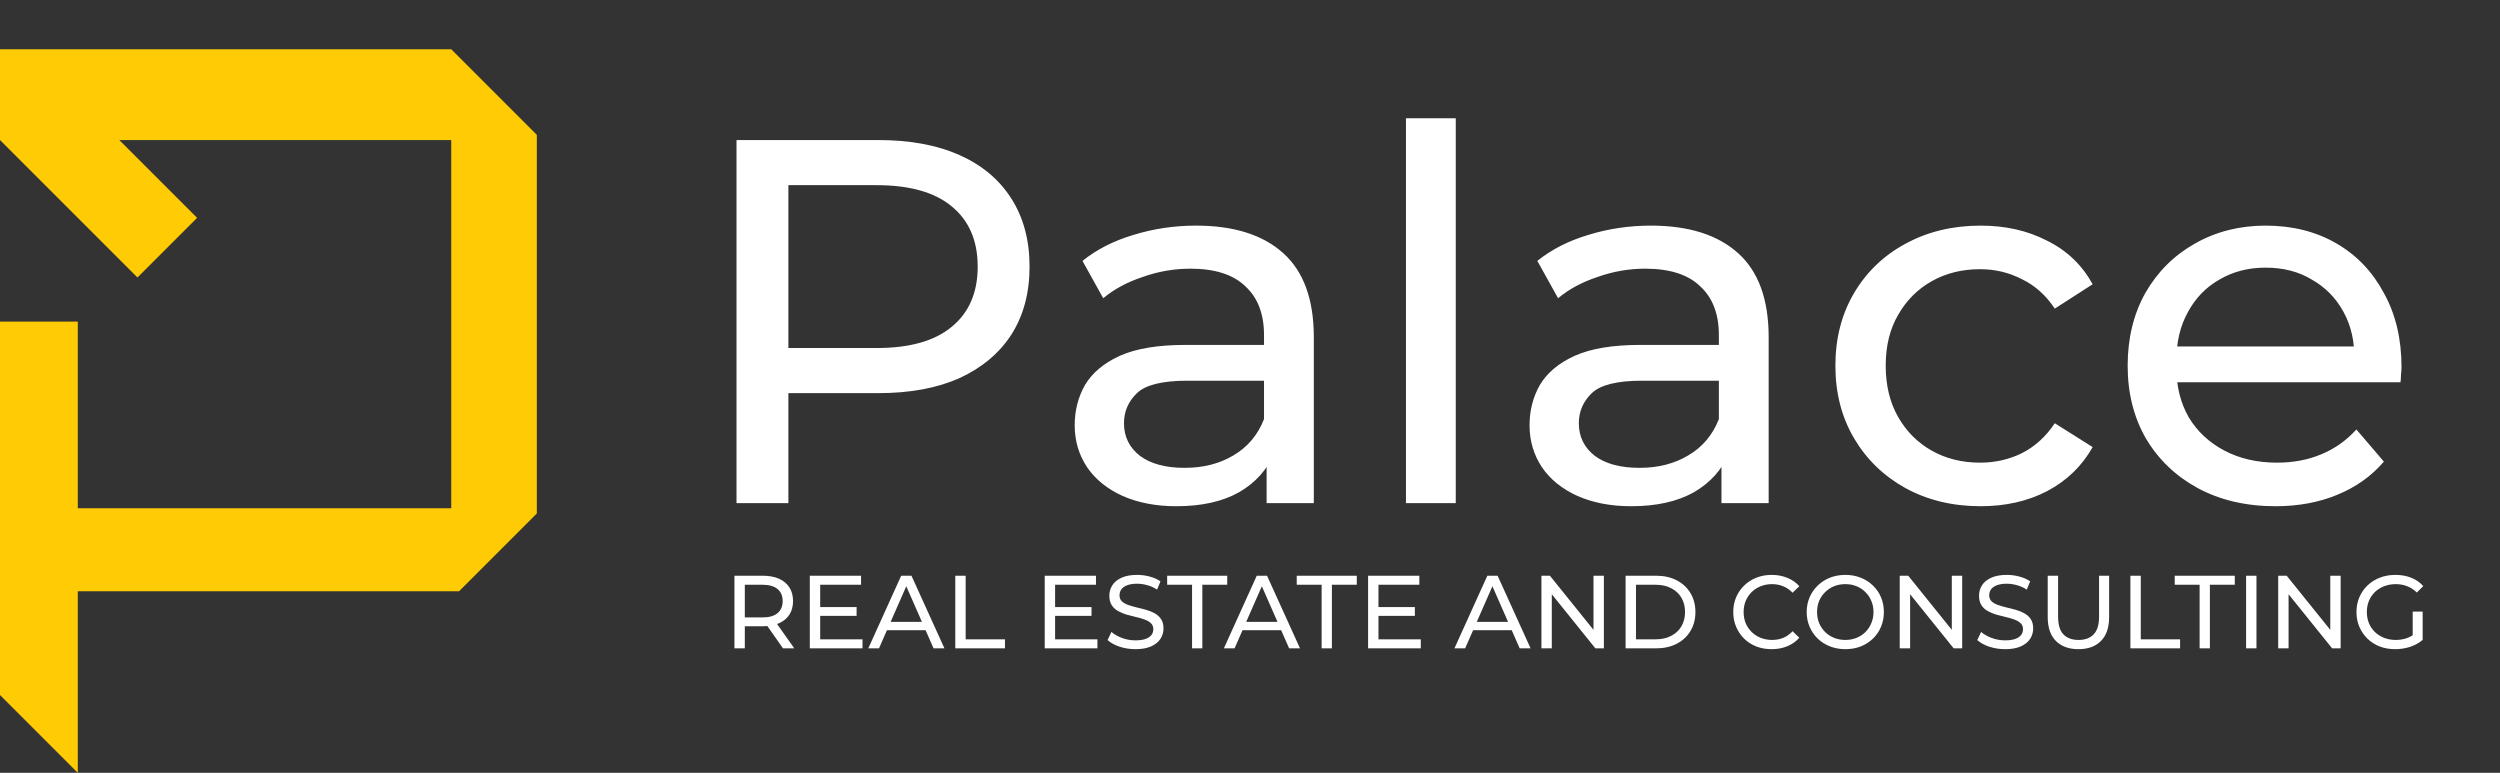 <svg width="482" height="149" viewBox="0 0 482 149" fill="none" xmlns="http://www.w3.org/2000/svg">
<rect x="0" y="0" width="482" height="149" fill="#333333" stroke="none"/>
<path d="M0 134V62H15V98H87V27H23L38 42L26.5 53.5L0 27V9.5H87L103.5 26V99L88.5 114H15V149L0 134Z" fill="#FFCB04"/>
<path d="M142 97V27H169.3C175.433 27 180.667 27.967 185 29.9C189.333 31.833 192.667 34.633 195 38.3C197.333 41.967 198.5 46.333 198.5 51.4C198.5 56.467 197.333 60.833 195 64.5C192.667 68.1 189.333 70.9 185 72.9C180.667 74.833 175.433 75.8 169.3 75.8H147.5L152 71.1V97H142ZM152 72.1L147.5 67.1H169C175.4 67.1 180.233 65.733 183.5 63C186.833 60.267 188.5 56.4 188.5 51.4C188.5 46.4 186.833 42.533 183.5 39.8C180.233 37.067 175.4 35.7 169 35.7H147.5L152 30.7V72.1ZM244.203 97V85.8L243.703 83.7V64.6C243.703 60.533 242.503 57.4 240.103 55.2C237.77 52.933 234.236 51.8 229.503 51.8C226.37 51.8 223.303 52.333 220.303 53.4C217.303 54.4 214.77 55.767 212.703 57.5L208.703 50.3C211.436 48.1 214.703 46.433 218.503 45.3C222.37 44.1 226.403 43.5 230.603 43.5C237.87 43.5 243.47 45.267 247.403 48.8C251.336 52.333 253.303 57.733 253.303 65V97H244.203ZM226.803 97.6C222.87 97.6 219.403 96.933 216.403 95.6C213.47 94.267 211.203 92.433 209.603 90.1C208.003 87.7 207.203 85 207.203 82C207.203 79.133 207.87 76.533 209.203 74.2C210.603 71.867 212.836 70 215.903 68.6C219.036 67.2 223.236 66.5 228.503 66.5H245.303V73.4H228.903C224.103 73.4 220.87 74.2 219.203 75.8C217.536 77.4 216.703 79.333 216.703 81.6C216.703 84.2 217.736 86.3 219.803 87.9C221.87 89.433 224.736 90.2 228.403 90.2C232.003 90.2 235.136 89.4 237.803 87.8C240.536 86.2 242.503 83.867 243.703 80.8L245.603 87.4C244.336 90.533 242.103 93.033 238.903 94.9C235.703 96.7 231.67 97.6 226.803 97.6ZM271.069 97V22.8H280.669V97H271.069ZM331.898 97V85.8L331.398 83.7V64.6C331.398 60.533 330.198 57.4 327.798 55.2C325.465 52.933 321.932 51.8 317.198 51.8C314.065 51.8 310.998 52.333 307.998 53.4C304.998 54.4 302.465 55.767 300.398 57.5L296.398 50.3C299.132 48.1 302.398 46.433 306.198 45.3C310.065 44.1 314.098 43.5 318.298 43.5C325.565 43.5 331.165 45.267 335.098 48.8C339.032 52.333 340.998 57.733 340.998 65V97H331.898ZM314.498 97.6C310.565 97.6 307.098 96.933 304.098 95.6C301.165 94.267 298.898 92.433 297.298 90.1C295.698 87.7 294.898 85 294.898 82C294.898 79.133 295.565 76.533 296.898 74.2C298.298 71.867 300.532 70 303.598 68.6C306.732 67.2 310.932 66.5 316.198 66.5H332.998V73.4H316.598C311.798 73.4 308.565 74.2 306.898 75.8C305.232 77.4 304.398 79.333 304.398 81.6C304.398 84.2 305.432 86.3 307.498 87.9C309.565 89.433 312.432 90.2 316.098 90.2C319.698 90.2 322.832 89.4 325.498 87.8C328.232 86.2 330.198 83.867 331.398 80.8L333.298 87.4C332.032 90.533 329.798 93.033 326.598 94.9C323.398 96.7 319.365 97.6 314.498 97.6ZM381.864 97.6C376.464 97.6 371.631 96.433 367.364 94.1C363.164 91.767 359.864 88.567 357.464 84.5C355.064 80.433 353.864 75.767 353.864 70.5C353.864 65.233 355.064 60.567 357.464 56.5C359.864 52.433 363.164 49.267 367.364 47C371.631 44.667 376.464 43.5 381.864 43.5C386.664 43.5 390.931 44.467 394.664 46.4C398.464 48.267 401.397 51.067 403.464 54.8L396.164 59.5C394.431 56.9 392.297 55 389.764 53.8C387.297 52.533 384.631 51.9 381.764 51.9C378.297 51.9 375.197 52.667 372.464 54.2C369.731 55.733 367.564 57.9 365.964 60.7C364.364 63.433 363.564 66.7 363.564 70.5C363.564 74.3 364.364 77.6 365.964 80.4C367.564 83.2 369.731 85.367 372.464 86.9C375.197 88.433 378.297 89.2 381.764 89.2C384.631 89.2 387.297 88.6 389.764 87.4C392.297 86.133 394.431 84.2 396.164 81.6L403.464 86.2C401.397 89.867 398.464 92.7 394.664 94.7C390.931 96.633 386.664 97.6 381.864 97.6ZM438.712 97.6C433.045 97.6 428.045 96.433 423.712 94.1C419.445 91.767 416.112 88.567 413.712 84.5C411.378 80.433 410.212 75.767 410.212 70.5C410.212 65.233 411.345 60.567 413.612 56.5C415.945 52.433 419.112 49.267 423.112 47C427.178 44.667 431.745 43.5 436.812 43.5C441.945 43.5 446.478 44.633 450.412 46.9C454.345 49.167 457.412 52.367 459.612 56.5C461.878 60.567 463.012 65.333 463.012 70.8C463.012 71.2 462.978 71.667 462.912 72.2C462.912 72.733 462.878 73.233 462.812 73.7H417.712V66.8H457.812L453.912 69.2C453.978 65.8 453.278 62.767 451.812 60.1C450.345 57.433 448.312 55.367 445.712 53.9C443.178 52.367 440.212 51.6 436.812 51.6C433.478 51.6 430.512 52.367 427.912 53.9C425.312 55.367 423.278 57.467 421.812 60.2C420.345 62.867 419.612 65.933 419.612 69.4V71C419.612 74.533 420.412 77.7 422.012 80.5C423.678 83.233 425.978 85.367 428.912 86.9C431.845 88.433 435.212 89.2 439.012 89.2C442.145 89.2 444.978 88.667 447.512 87.6C450.112 86.533 452.378 84.933 454.312 82.8L459.612 89C457.212 91.8 454.212 93.933 450.612 95.4C447.078 96.867 443.112 97.6 438.712 97.6Z" fill="white"/>
<path d="M141.6 125V111H147.06C148.287 111 149.333 111.193 150.2 111.58C151.067 111.967 151.733 112.527 152.2 113.26C152.667 113.993 152.9 114.867 152.9 115.88C152.9 116.893 152.667 117.767 152.2 118.5C151.733 119.22 151.067 119.773 150.2 120.16C149.333 120.547 148.287 120.74 147.06 120.74H142.7L143.6 119.82V125H141.6ZM150.96 125L147.4 119.92H149.54L153.14 125H150.96ZM143.6 120.02L142.7 119.04H147C148.28 119.04 149.247 118.767 149.9 118.22C150.567 117.66 150.9 116.88 150.9 115.88C150.9 114.88 150.567 114.107 149.9 113.56C149.247 113.013 148.28 112.74 147 112.74H142.7L143.6 111.74V120.02ZM157.951 117.04H165.151V118.74H157.951V117.04ZM158.131 123.26H166.291V125H156.131V111H166.011V112.74H158.131V123.26ZM167.41 125L173.75 111H175.73L182.09 125H179.99L174.33 112.12H175.13L169.47 125H167.41ZM170.11 121.5L170.65 119.9H178.53L179.11 121.5H170.11ZM184.178 125V111H186.178V123.26H193.758V125H184.178ZM203.244 117.04H210.444V118.74H203.244V117.04ZM203.424 123.26H211.584V125H201.424V111H211.304V112.74H203.424V123.26ZM218.903 125.16C217.836 125.16 216.816 125 215.843 124.68C214.869 124.347 214.103 123.92 213.543 123.4L214.283 121.84C214.816 122.307 215.496 122.693 216.323 123C217.149 123.307 218.009 123.46 218.903 123.46C219.716 123.46 220.376 123.367 220.883 123.18C221.389 122.993 221.763 122.74 222.003 122.42C222.243 122.087 222.363 121.713 222.363 121.3C222.363 120.82 222.203 120.433 221.883 120.14C221.576 119.847 221.169 119.613 220.663 119.44C220.169 119.253 219.623 119.093 219.023 118.96C218.423 118.827 217.816 118.673 217.203 118.5C216.603 118.313 216.049 118.08 215.543 117.8C215.049 117.52 214.649 117.147 214.343 116.68C214.036 116.2 213.883 115.587 213.883 114.84C213.883 114.12 214.069 113.46 214.443 112.86C214.829 112.247 215.416 111.76 216.203 111.4C217.003 111.027 218.016 110.84 219.243 110.84C220.056 110.84 220.863 110.947 221.663 111.16C222.463 111.373 223.156 111.68 223.743 112.08L223.083 113.68C222.483 113.28 221.849 112.993 221.183 112.82C220.516 112.633 219.869 112.54 219.243 112.54C218.456 112.54 217.809 112.64 217.303 112.84C216.796 113.04 216.423 113.307 216.183 113.64C215.956 113.973 215.843 114.347 215.843 114.76C215.843 115.253 215.996 115.647 216.303 115.94C216.623 116.233 217.029 116.467 217.523 116.64C218.029 116.813 218.583 116.973 219.183 117.12C219.783 117.253 220.383 117.407 220.983 117.58C221.596 117.753 222.149 117.98 222.643 118.26C223.149 118.54 223.556 118.913 223.863 119.38C224.169 119.847 224.323 120.447 224.323 121.18C224.323 121.887 224.129 122.547 223.743 123.16C223.356 123.76 222.756 124.247 221.943 124.62C221.143 124.98 220.129 125.16 218.903 125.16ZM229.829 125V112.74H225.029V111H236.609V112.74H231.809V125H229.829ZM235.964 125L242.304 111H244.284L250.644 125H248.544L242.884 112.12H243.684L238.024 125H235.964ZM238.664 121.5L239.204 119.9H247.084L247.664 121.5H238.664ZM254.81 125V112.74H250.01V111H261.59V112.74H256.79V125H254.81ZM265.588 117.04H272.788V118.74H265.588V117.04ZM265.768 123.26H273.928V125H263.768V111H273.648V112.74H265.768V123.26ZM280.417 125L286.758 111H288.738L295.098 125H292.998L287.338 112.12H288.138L282.478 125H280.417ZM283.118 121.5L283.658 119.9H291.538L292.118 121.5H283.118ZM297.186 125V111H298.826L308.086 122.5H307.226V111H309.226V125H307.586L298.326 113.5H299.186V125H297.186ZM313.416 125V111H319.316C320.81 111 322.123 111.293 323.256 111.88C324.403 112.467 325.29 113.287 325.916 114.34C326.556 115.393 326.876 116.613 326.876 118C326.876 119.387 326.556 120.607 325.916 121.66C325.29 122.713 324.403 123.533 323.256 124.12C322.123 124.707 320.81 125 319.316 125H313.416ZM315.416 123.26H319.196C320.356 123.26 321.356 123.04 322.196 122.6C323.05 122.16 323.71 121.547 324.176 120.76C324.643 119.96 324.876 119.04 324.876 118C324.876 116.947 324.643 116.027 324.176 115.24C323.71 114.453 323.05 113.84 322.196 113.4C321.356 112.96 320.356 112.74 319.196 112.74H315.416V123.26ZM341.571 125.16C340.504 125.16 339.518 124.987 338.611 124.64C337.718 124.28 336.938 123.78 336.271 123.14C335.618 122.487 335.104 121.727 334.731 120.86C334.358 119.993 334.171 119.04 334.171 118C334.171 116.96 334.358 116.007 334.731 115.14C335.104 114.273 335.624 113.52 336.291 112.88C336.958 112.227 337.738 111.727 338.631 111.38C339.538 111.02 340.524 110.84 341.591 110.84C342.671 110.84 343.664 111.027 344.571 111.4C345.491 111.76 346.271 112.3 346.911 113.02L345.611 114.28C345.078 113.72 344.478 113.307 343.811 113.04C343.144 112.76 342.431 112.62 341.671 112.62C340.884 112.62 340.151 112.753 339.471 113.02C338.804 113.287 338.224 113.66 337.731 114.14C337.238 114.62 336.851 115.193 336.571 115.86C336.304 116.513 336.171 117.227 336.171 118C336.171 118.773 336.304 119.493 336.571 120.16C336.851 120.813 337.238 121.38 337.731 121.86C338.224 122.34 338.804 122.713 339.471 122.98C340.151 123.247 340.884 123.38 341.671 123.38C342.431 123.38 343.144 123.247 343.811 122.98C344.478 122.7 345.078 122.273 345.611 121.7L346.911 122.96C346.271 123.68 345.491 124.227 344.571 124.6C343.664 124.973 342.664 125.16 341.571 125.16ZM355.791 125.16C354.724 125.16 353.731 124.98 352.811 124.62C351.904 124.26 351.118 123.76 350.451 123.12C349.784 122.467 349.264 121.707 348.891 120.84C348.518 119.973 348.331 119.027 348.331 118C348.331 116.973 348.518 116.027 348.891 115.16C349.264 114.293 349.784 113.54 350.451 112.9C351.118 112.247 351.904 111.74 352.811 111.38C353.718 111.02 354.711 110.84 355.791 110.84C356.858 110.84 357.838 111.02 358.731 111.38C359.638 111.727 360.424 112.227 361.091 112.88C361.771 113.52 362.291 114.273 362.651 115.14C363.024 116.007 363.211 116.96 363.211 118C363.211 119.04 363.024 119.993 362.651 120.86C362.291 121.727 361.771 122.487 361.091 123.14C360.424 123.78 359.638 124.28 358.731 124.64C357.838 124.987 356.858 125.16 355.791 125.16ZM355.791 123.38C356.564 123.38 357.278 123.247 357.931 122.98C358.598 122.713 359.171 122.34 359.651 121.86C360.144 121.367 360.524 120.793 360.791 120.14C361.071 119.487 361.211 118.773 361.211 118C361.211 117.227 361.071 116.513 360.791 115.86C360.524 115.207 360.144 114.64 359.651 114.16C359.171 113.667 358.598 113.287 357.931 113.02C357.278 112.753 356.564 112.62 355.791 112.62C355.004 112.62 354.278 112.753 353.611 113.02C352.958 113.287 352.384 113.667 351.891 114.16C351.398 114.64 351.011 115.207 350.731 115.86C350.464 116.513 350.331 117.227 350.331 118C350.331 118.773 350.464 119.487 350.731 120.14C351.011 120.793 351.398 121.367 351.891 121.86C352.384 122.34 352.958 122.713 353.611 122.98C354.278 123.247 355.004 123.38 355.791 123.38ZM366.268 125V111H367.908L377.168 122.5H376.308V111H378.308V125H376.668L367.408 113.5H368.268V125H366.268ZM386.578 125.16C385.512 125.16 384.492 125 383.518 124.68C382.545 124.347 381.778 123.92 381.218 123.4L381.958 121.84C382.492 122.307 383.172 122.693 383.998 123C384.825 123.307 385.685 123.46 386.578 123.46C387.392 123.46 388.052 123.367 388.558 123.18C389.065 122.993 389.438 122.74 389.678 122.42C389.918 122.087 390.038 121.713 390.038 121.3C390.038 120.82 389.878 120.433 389.558 120.14C389.252 119.847 388.845 119.613 388.338 119.44C387.845 119.253 387.298 119.093 386.698 118.96C386.098 118.827 385.492 118.673 384.878 118.5C384.278 118.313 383.725 118.08 383.218 117.8C382.725 117.52 382.325 117.147 382.018 116.68C381.712 116.2 381.558 115.587 381.558 114.84C381.558 114.12 381.745 113.46 382.118 112.86C382.505 112.247 383.092 111.76 383.878 111.4C384.678 111.027 385.692 110.84 386.918 110.84C387.732 110.84 388.538 110.947 389.338 111.16C390.138 111.373 390.832 111.68 391.418 112.08L390.758 113.68C390.158 113.28 389.525 112.993 388.858 112.82C388.192 112.633 387.545 112.54 386.918 112.54C386.132 112.54 385.485 112.64 384.978 112.84C384.472 113.04 384.098 113.307 383.858 113.64C383.632 113.973 383.518 114.347 383.518 114.76C383.518 115.253 383.672 115.647 383.978 115.94C384.298 116.233 384.705 116.467 385.198 116.64C385.705 116.813 386.258 116.973 386.858 117.12C387.458 117.253 388.058 117.407 388.658 117.58C389.272 117.753 389.825 117.98 390.318 118.26C390.825 118.54 391.232 118.913 391.538 119.38C391.845 119.847 391.998 120.447 391.998 121.18C391.998 121.887 391.805 122.547 391.418 123.16C391.032 123.76 390.432 124.247 389.618 124.62C388.818 124.98 387.805 125.16 386.578 125.16ZM400.72 125.16C398.88 125.16 397.434 124.633 396.38 123.58C395.327 122.527 394.8 120.987 394.8 118.96V111H396.8V118.88C396.8 120.44 397.14 121.58 397.82 122.3C398.514 123.02 399.487 123.38 400.74 123.38C402.007 123.38 402.98 123.02 403.66 122.3C404.354 121.58 404.7 120.44 404.7 118.88V111H406.64V118.96C406.64 120.987 406.114 122.527 405.06 123.58C404.02 124.633 402.574 125.16 400.72 125.16ZM410.741 125V111H412.741V123.26H420.321V125H410.741ZM424.087 125V112.74H419.287V111H430.867V112.74H426.067V125H424.087ZM433.045 125V111H435.045V125H433.045ZM439.237 125V111H440.877L450.137 122.5H449.277V111H451.277V125H449.637L440.377 113.5H441.237V125H439.237ZM461.787 125.16C460.707 125.16 459.714 124.987 458.807 124.64C457.901 124.28 457.114 123.78 456.447 123.14C455.781 122.487 455.261 121.727 454.887 120.86C454.514 119.993 454.327 119.04 454.327 118C454.327 116.96 454.514 116.007 454.887 115.14C455.261 114.273 455.781 113.52 456.447 112.88C457.127 112.227 457.921 111.727 458.827 111.38C459.734 111.02 460.734 110.84 461.827 110.84C462.934 110.84 463.947 111.02 464.867 111.38C465.787 111.74 466.567 112.28 467.207 113L465.967 114.24C465.394 113.68 464.767 113.273 464.087 113.02C463.421 112.753 462.694 112.62 461.907 112.62C461.107 112.62 460.361 112.753 459.667 113.02C458.987 113.287 458.394 113.66 457.887 114.14C457.394 114.62 457.007 115.193 456.727 115.86C456.461 116.513 456.327 117.227 456.327 118C456.327 118.76 456.461 119.473 456.727 120.14C457.007 120.793 457.394 121.367 457.887 121.86C458.394 122.34 458.987 122.713 459.667 122.98C460.347 123.247 461.087 123.38 461.887 123.38C462.634 123.38 463.347 123.267 464.027 123.04C464.721 122.8 465.361 122.407 465.947 121.86L467.087 123.38C466.394 123.967 465.581 124.413 464.647 124.72C463.727 125.013 462.774 125.16 461.787 125.16ZM465.167 123.12V117.92H467.087V123.38L465.167 123.12Z" fill="white"/>
</svg>
